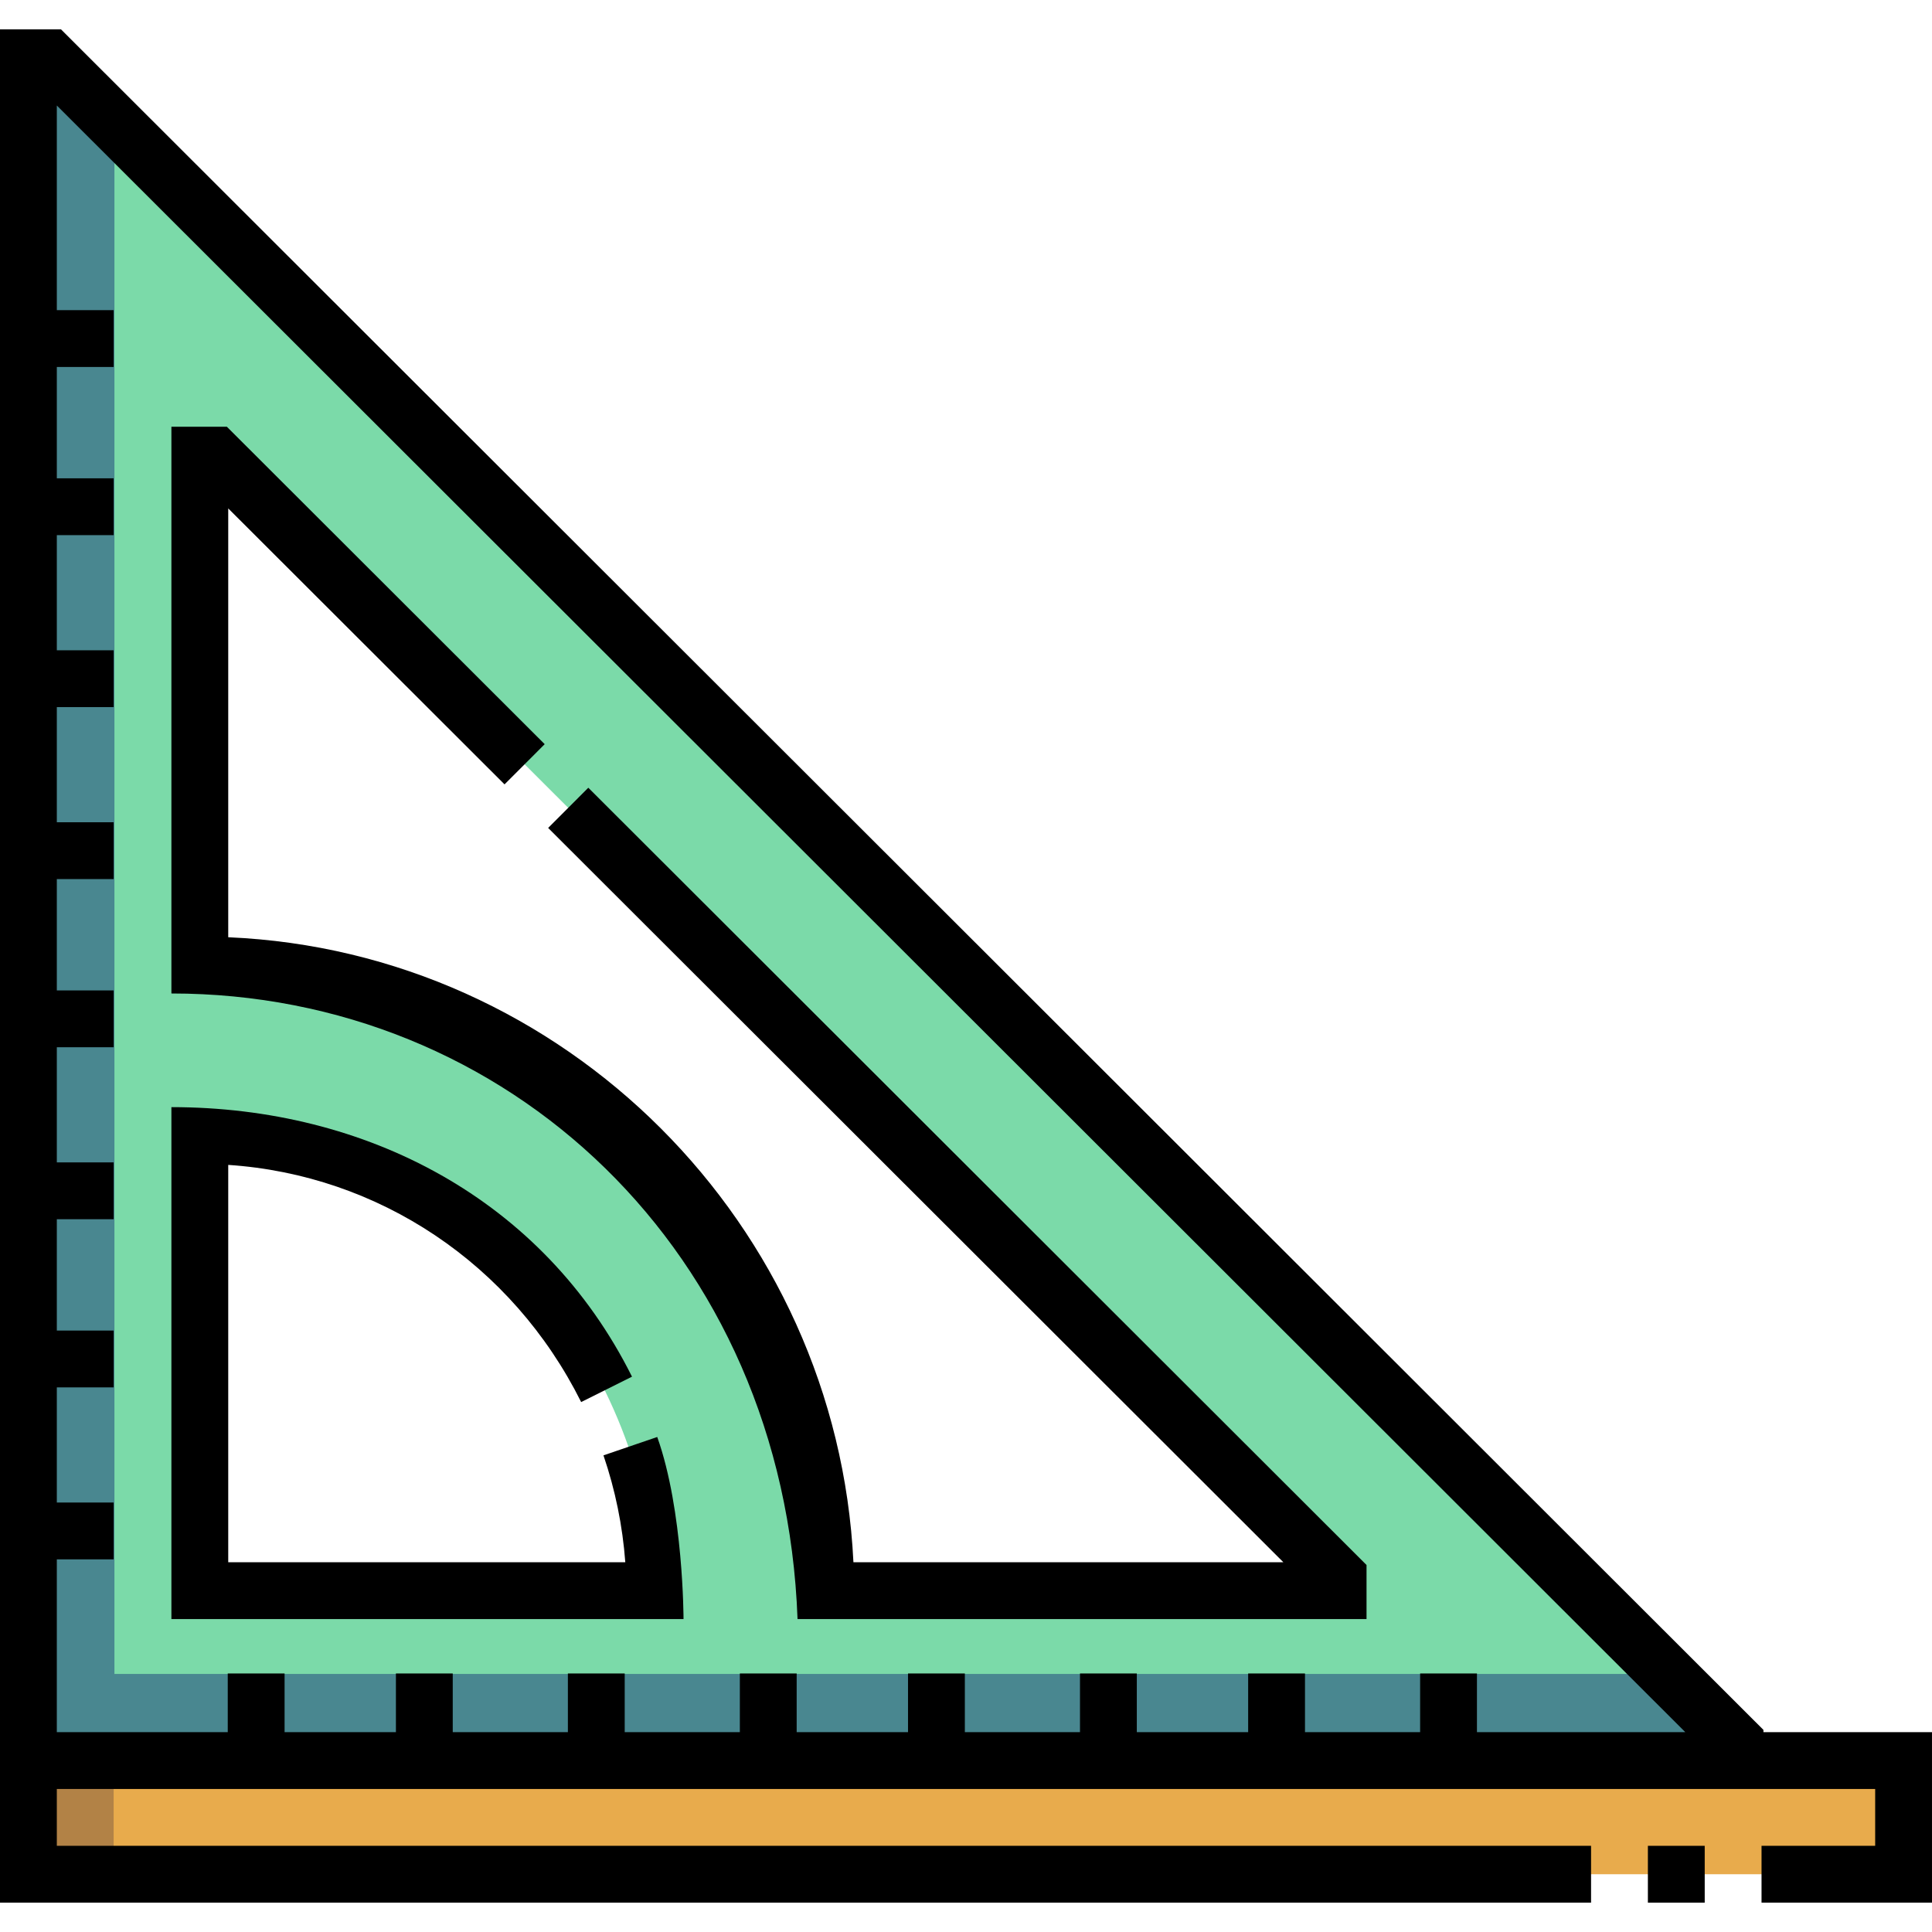 <svg xmlns="http://www.w3.org/2000/svg" id="Capa_1" height="512" viewBox="0 0 509.994 509.994" width="512"><g><g><g><g><g><path d="m12.996 15.249h-5.496v449.497h450.498v-4.995zm39.752 404.639v-120.137c84.249 0 120.124 74.998 120.124 120.137zm300.479 0h-135.243c-.539-90.749-74.257-165.138-165.125-165.138h-.111v-134.606h4.032l296.446 296.08v3.664z" fill="#7bdaa9"></path></g><g><g><path d="m30.207 441.872v-408.265l-17.878-17.858h-5.496v449.497h450.498v-4.994l-18.4-18.38z" fill="#498790"></path></g></g><g><path d="m7.5 464.746h494.994v29.999h-494.994z" fill="#e8ab4c"></path></g><g><path d="m7.5 464.746h22.497v29.999h-22.497z" fill="#b28246"></path></g></g></g></g><g><path d="m465.498 457.246v-.604l-449.398-448.893h-16.1v494.496h419.997v-15h-404.997v-14.999h479.994v14.999h-29.997v15h44.997v-44.999zm-450.498-45.621h14.997v-15h-14.997v-30.394h14.997v-15h-14.997v-29.393h14.997v-15h-14.997v-30.393h14.997v-15h-14.997v-29.393h14.997v-15h-14.997v-30.392h14.997v-15h-14.997v-30.394h14.997v-15h-14.997v-29.392h14.997v-15h-14.997v-54.022l429.877 429.395h-55.004v-15.497h-15v15.497h-30.394v-15.497h-15v15.497h-29.393v-15.497h-15v15.497h-30.393v-15.497h-15v15.497h-29.393v-15.497h-15v15.497h-30.393v-15.497h-15v15.497h-30.394v-15.497h-15v15.497h-29.391v-15.497h-15v15.497h-45.122z"></path><path d="m434.997 487.245h15v15h-15z"></path><path d="m173.493 379.325-14.195 4.847c3.118 9.133 5.049 18.593 5.764 28.216h-104.814v-104.888c39.703 2.639 74.941 26.118 93.163 62.603l13.42-6.702c-23.46-46.972-70.314-71.149-121.583-71.149v135.137h135.186c0-.001 0-28.639-6.941-48.064z"></path><path d="m210.529 427.388h150.198v-14.273l-205.43-205.176-10.6 10.613 194.076 193.836h-113.491c-4.321-89.257-76.266-161.177-165.034-164.98v-113.2l72.937 72.846 10.6-10.613-83.9-83.796h-14.637v149.605c88.547 0 161.749 68 165.281 165.138z"></path></g></g></svg>